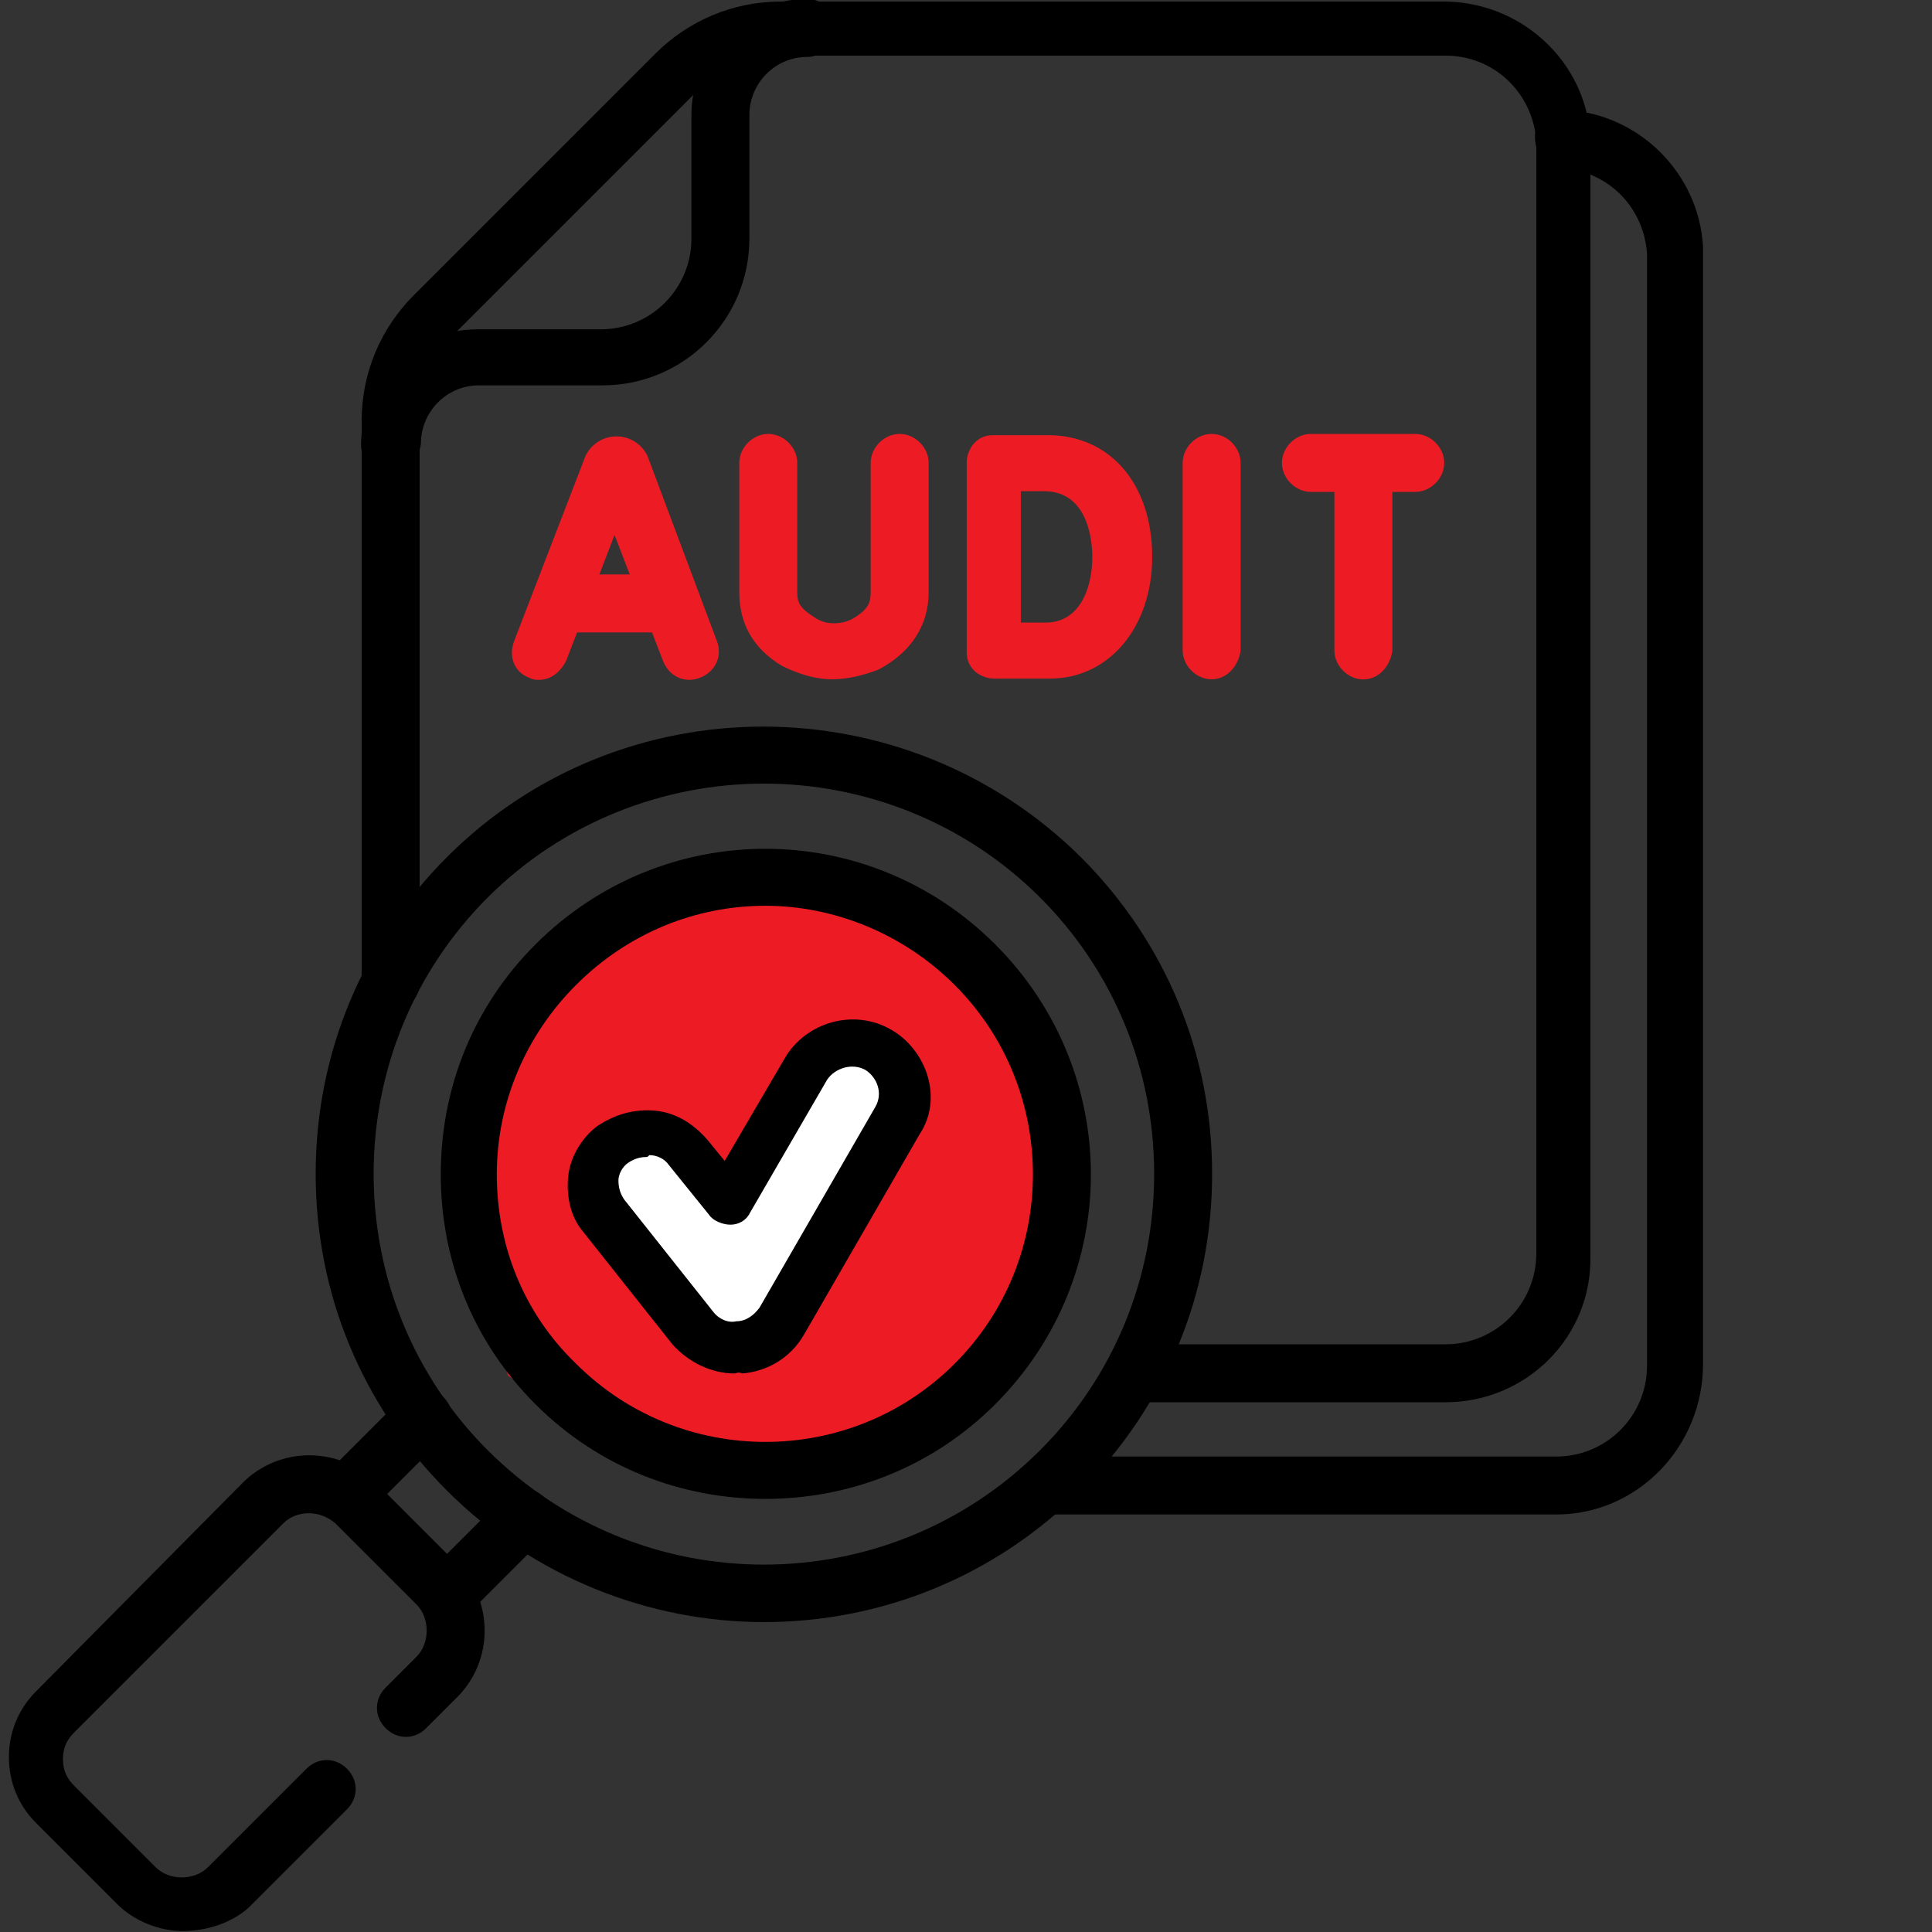 <?xml version="1.0" encoding="utf-8"?>
<!-- Generator: Adobe Illustrator 24.2.1, SVG Export Plug-In . SVG Version: 6.00 Build 0)  -->
<svg version="1.1" id="Layer_1" xmlns="http://www.w3.org/2000/svg" xmlns:xlink="http://www.w3.org/1999/xlink" x="0px" y="0px"
	 viewBox="0 0 100 100" style="enable-background:new 0 0 100 100;" xml:space="preserve">
<rect x="0" y="0" width="100" height="100" fill="#333333" stroke="none"/>
<style type="text/css">
	.st0{fill:#ED1C24;}
	.st1{fill:#FFFFFF;}
</style>
<polygon class="st0" points="44.4,45.1 51.4,50.3 54.7,57.5 54.7,64.3 52.1,70.4 46.5,75.6 40.3,77 33.1,76 26.3,71.2 23.2,61.6 
	24.7,53.6 29.8,47.6 36.6,44.4 "/>
<polygon class="st1" points="37.7,61.6 33.5,58.5 31.6,58.5 29.5,61 31.6,65.2 36.6,70 38.5,70 40.7,67.6 46.8,58.5 46.1,55.5 
	43.9,54.1 41.4,54.8 "/>
<g id="g589" transform="translate(414.349,474.99)">
	<g id="path591">
		<path d="M-333.8-396.6h-26.4c-0.8,0-1.5-0.7-1.5-1.5s0.7-1.5,1.5-1.5h26.4c2.6,0,4.7-2.1,4.7-4.7v-57.3c0-0.1,0-0.2,0-0.3
			c-0.2-2.4-2-4.2-4.4-4.4c-0.8-0.1-1.4-0.7-1.4-1.6s0.7-1.4,1.6-1.4c3.8,0.2,6.9,3.3,7.1,7.1c0,0.1,0,0.3,0,0.5v57.3
			C-326.2-400.1-329.6-396.6-333.8-396.6z"/>
	</g>
</g>
<g id="g593" transform="translate(103.388,393.946)">
	<g id="path595">
		<path d="M-83.2-369.4c-0.8,0-1.5-0.7-1.5-1.5c0-3.3,2.7-6,6-6h6.4c2.6,0,4.7-2.1,4.7-4.7v-6.4c0-3.3,2.7-6,6-6
			c0.8,0,1.5,0.7,1.5,1.5s-0.7,1.5-1.5,1.5c-1.7,0-3,1.4-3,3v6.4c0,4.2-3.4,7.6-7.6,7.6h-6.4c-1.7,0-3,1.4-3,3
			C-81.7-370.1-82.4-369.4-83.2-369.4z"/>
	</g>
</g>
<g id="g597" transform="translate(300.219,147.78)">
	<g id="path599">
		<path d="M-225.4-75.2h-16.1c-0.8,0-1.5-0.7-1.5-1.5s0.7-1.5,1.5-1.5h16.1c2.6,0,4.7-2.1,4.7-4.7v-57.3c0-0.1,0-0.2,0-0.3
			c-0.2-2.5-2.2-4.4-4.7-4.4h-34.3c-1.6,0-3.2,0.6-4.4,1.8l0,0l-12.6,12.6c-1.2,1.2-1.8,2.8-1.8,4.4v29.2c0,0.8-0.7,1.5-1.5,1.5
			s-1.5-0.7-1.5-1.5V-126c0-2.5,1-4.8,2.7-6.5l12.5-12.5l0,0c1.7-1.7,4-2.7,6.5-2.7h34.3c4,0,7.4,3.1,7.6,7.1c0,0.1,0,0.3,0,0.5
			v57.3C-217.8-78.6-221.2-75.2-225.4-75.2z"/>
	</g>
</g>
<g id="g601" transform="translate(91.352,116.115)">
	<g id="path603">
		<path d="M-73.5-37.3c-0.4,0-0.7-0.1-1-0.4c-0.6-0.6-0.6-1.5,0-2.1l4-4c0.6-0.6,1.5-0.6,2.1,0s0.6,1.5,0,2.1l-4,4
			C-72.8-37.5-73.1-37.3-73.5-37.3z"/>
	</g>
</g>
<g id="g605" transform="translate(117.864,89.603)">
	<g id="path607">
		<path d="M-94.8-5.6c-0.4,0-0.7-0.1-1-0.4c-0.6-0.6-0.6-1.5,0-2.1l4-4c0.6-0.6,1.5-0.6,2.1,0s0.6,1.5,0,2.1l-4,4
			C-94.1-5.8-94.5-5.6-94.8-5.6z"/>
	</g>
</g>
<g id="g609" transform="translate(281.139,122.259)">
	<g id="path611">
		<path d="M-241.6-38.3c-5.9,0-11.9-2.3-16.4-6.8c-4.4-4.4-6.8-10.2-6.8-16.4s2.4-12,6.8-16.4c9-9,23.7-9,32.8,0
			c4.4,4.4,6.8,10.2,6.8,16.4s-2.4,12-6.8,16.4l-1-1l1,1C-229.7-40.6-235.6-38.3-241.6-38.3z M-241.6-81.7c-5.2,0-10.4,2-14.3,5.9
			c-3.8,3.8-5.9,8.9-5.9,14.3s2.1,10.5,5.9,14.3c7.9,7.9,20.7,7.9,28.6,0c3.8-3.8,5.9-8.9,5.9-14.3s-2.1-10.5-5.9-14.3
			C-231.2-79.7-236.4-81.7-241.6-81.7z"/>
	</g>
</g>
<g id="g613" transform="translate(258.114,145.283)">
	<g id="path615">
		<path d="M-218.5-67.7c-4.3,0-8.6-1.6-11.9-4.9c-3.2-3.2-4.9-7.4-4.9-11.9s1.7-8.7,4.9-11.9c6.6-6.6,17.2-6.6,23.8,0
			s6.6,17.2,0,23.8l0,0C-209.9-69.3-214.2-67.7-218.5-67.7z M-218.5-98.4c-3.6,0-7.1,1.4-9.8,4.1c-2.6,2.6-4.1,6.1-4.1,9.8
			c0,3.7,1.4,7.2,4.1,9.8c5.4,5.4,14.2,5.4,19.6,0c5.4-5.4,5.4-14.2,0-19.6C-211.4-97-215-98.4-218.5-98.4z M-207.7-73.7
			L-207.7-73.7L-207.7-73.7z"/>
	</g>
</g>
<g id="g617" transform="translate(107.76,59.75)">
	<g id="path619">
		<path d="M-98.3,40.2c-1.2,0-2.5-0.5-3.4-1.4l-4.2-4.2c-0.9-0.9-1.4-2.1-1.4-3.4s0.5-2.5,1.4-3.4L-95.2,17c1.9-1.9,5-1.9,6.9,0
			l4.2,4.2c1.9,1.9,1.9,5,0,6.9l-1.6,1.6c-0.6,0.6-1.5,0.6-2.1,0s-0.6-1.5,0-2.1l1.6-1.6c0.7-0.7,0.7-2,0-2.7l-4.2-4.2
			c-0.8-0.7-2-0.7-2.7,0l-10.8,10.8c-0.4,0.4-0.6,0.8-0.6,1.4s0.2,1,0.6,1.4l4.2,4.2c0.7,0.7,2,0.7,2.7,0l5.1-5.1
			c0.6-0.6,1.5-0.6,2.1,0s0.6,1.5,0,2.1l-5.1,5.1C-95.8,39.8-97.1,40.2-98.3,40.2z"/>
	</g>
</g>
<g id="g621" transform="translate(142.809,339.488)">
	<g id="path623">
		<path class="st0" d="M-114.9-304.3c-0.2,0-0.3,0-0.5-0.1c-0.8-0.3-1.1-1.1-0.8-1.9l3.7-9.6l0,0c0.3-0.6,0.9-1,1.6-1l0,0
			c0.7,0,1.3,0.4,1.6,1l0,0l3.6,9.6c0.3,0.8-0.1,1.6-0.9,1.9s-1.6-0.1-1.9-0.9l-2.5-6.5l-2.5,6.5
			C-113.8-304.7-114.3-304.3-114.9-304.3z"/>
	</g>
</g>
<g id="g625" transform="translate(148.649,351.733)">
	<g id="path627">
		<path class="st0" d="M-114.2-319h-5.4c-0.8,0-1.5-0.7-1.5-1.5s0.7-1.5,1.5-1.5h5.4c0.8,0,1.5,0.7,1.5,1.5S-113.4-319-114.2-319z"
			/>
	</g>
</g>
<g id="g629" transform="translate(321.014,389.36)">
	<g id="path631">
		<path class="st0" d="M-258.3-354.2c-0.8,0-1.5-0.7-1.5-1.5v-9.7c0-0.8,0.7-1.5,1.5-1.5s1.5,0.7,1.5,1.5v9.7
			C-256.9-354.9-257.5-354.2-258.3-354.2z"/>
	</g>
</g>
<g id="g633" transform="translate(297.337,364.424)">
	<g id="path635">
		<path class="st0" d="M-245.9-329.3c-0.4,0-0.8-0.2-1-0.4c-0.3-0.3-0.4-0.6-0.4-1c0,0,0-3.5,0-4.9c0-1.1,0-4.9,0-4.9
			c0-0.4,0.2-0.8,0.4-1c0.3-0.3,0.6-0.4,1-0.4h2.8c3.2,0,5.4,2.5,5.4,6.3c0,3.6-2.2,6.3-5.3,6.3
			C-243.9-329.3-245.8-329.3-245.9-329.3L-245.9-329.3z M-244.5-339c0,1.2,0,2.7,0,3.4c0,0.8,0,2.3,0,3.4c0.5,0,1,0,1.3,0
			c1.7,0,2.4-1.7,2.4-3.4c0-0.8-0.2-3.4-2.5-3.4H-244.5z"/>
	</g>
</g>
<g id="g637" transform="translate(203.466,389.36)">
	<g id="path639">
		<path class="st0" d="M-160.4-354.2L-160.4-354.2c-0.9,0-1.8-0.3-2.6-0.7c-1.5-0.9-2.2-2.2-2.2-3.8v-6.7c0-0.8,0.7-1.5,1.5-1.5
			s1.5,0.7,1.5,1.5v6.7c0,0.5,0.1,0.8,0.9,1.3c0.3,0.2,0.6,0.3,1,0.3l0,0c0.4,0,0.7-0.1,0.9-0.2c0.9-0.5,1-0.9,1-1.4v-6.7
			c0-0.8,0.7-1.5,1.5-1.5s1.5,0.7,1.5,1.5v6.7c0,1.7-0.9,3.1-2.6,4C-158.8-354.4-159.6-354.2-160.4-354.2z"/>
	</g>
</g>
<g id="g641" transform="translate(347.452,389.36)">
	<g id="path643">
		<path class="st0" d="M-274.2-363.9h-5.4c-0.8,0-1.5-0.7-1.5-1.5s0.7-1.5,1.5-1.5h5.4c0.8,0,1.5,0.7,1.5,1.5
			S-273.4-363.9-274.2-363.9z"/>
	</g>
</g>
<g id="g645" transform="translate(361.168,387.767)">
	<g id="path647">
		<path class="st0" d="M-290.6-352.6c-0.8,0-1.5-0.7-1.5-1.5v-9.4c0-0.8,0.7-1.5,1.5-1.5s1.5,0.7,1.5,1.5v9.4
			C-289.2-353.3-289.8-352.6-290.6-352.6z"/>
	</g>
</g>
<g id="g649" transform="translate(195.91,147.689)">
	<g id="path651">
		<path d="M-157.9-76.6c-1.2,0-2.4-0.6-3.2-1.5l-4.6-5.8c-0.7-0.8-0.9-1.9-0.8-2.9c0.1-1,0.7-2,1.5-2.6c0.9-0.6,1.9-0.9,3-0.8
			s2,0.7,2.7,1.5l0.9,1.1l3.1-5.3c1.1-1.9,3.6-2.6,5.5-1.5c0.9,0.5,1.6,1.4,1.9,2.4c0.3,1,0.2,2.1-0.4,3l-6,10.4
			c-0.7,1.2-1.9,1.9-3.2,2C-157.7-76.7-157.8-76.6-157.9-76.6z M-162.5-87.8c-0.3,0-0.6,0.1-0.9,0.3c-0.3,0.2-0.5,0.6-0.5,0.9
			c0,0.4,0.1,0.7,0.3,1l4.6,5.8c0.3,0.4,0.8,0.6,1.2,0.5c0.5,0,0.9-0.3,1.2-0.7l6-10.4c0.4-0.7,0.1-1.5-0.5-1.9
			c-0.7-0.4-1.6-0.1-2,0.5l-4,6.9c-0.2,0.4-0.6,0.6-1,0.6s-0.9-0.2-1.1-0.5l-2.1-2.6c-0.2-0.3-0.6-0.5-1-0.5
			C-162.4-87.8-162.4-87.8-162.5-87.8z"/>
	</g>
</g>
</svg>
